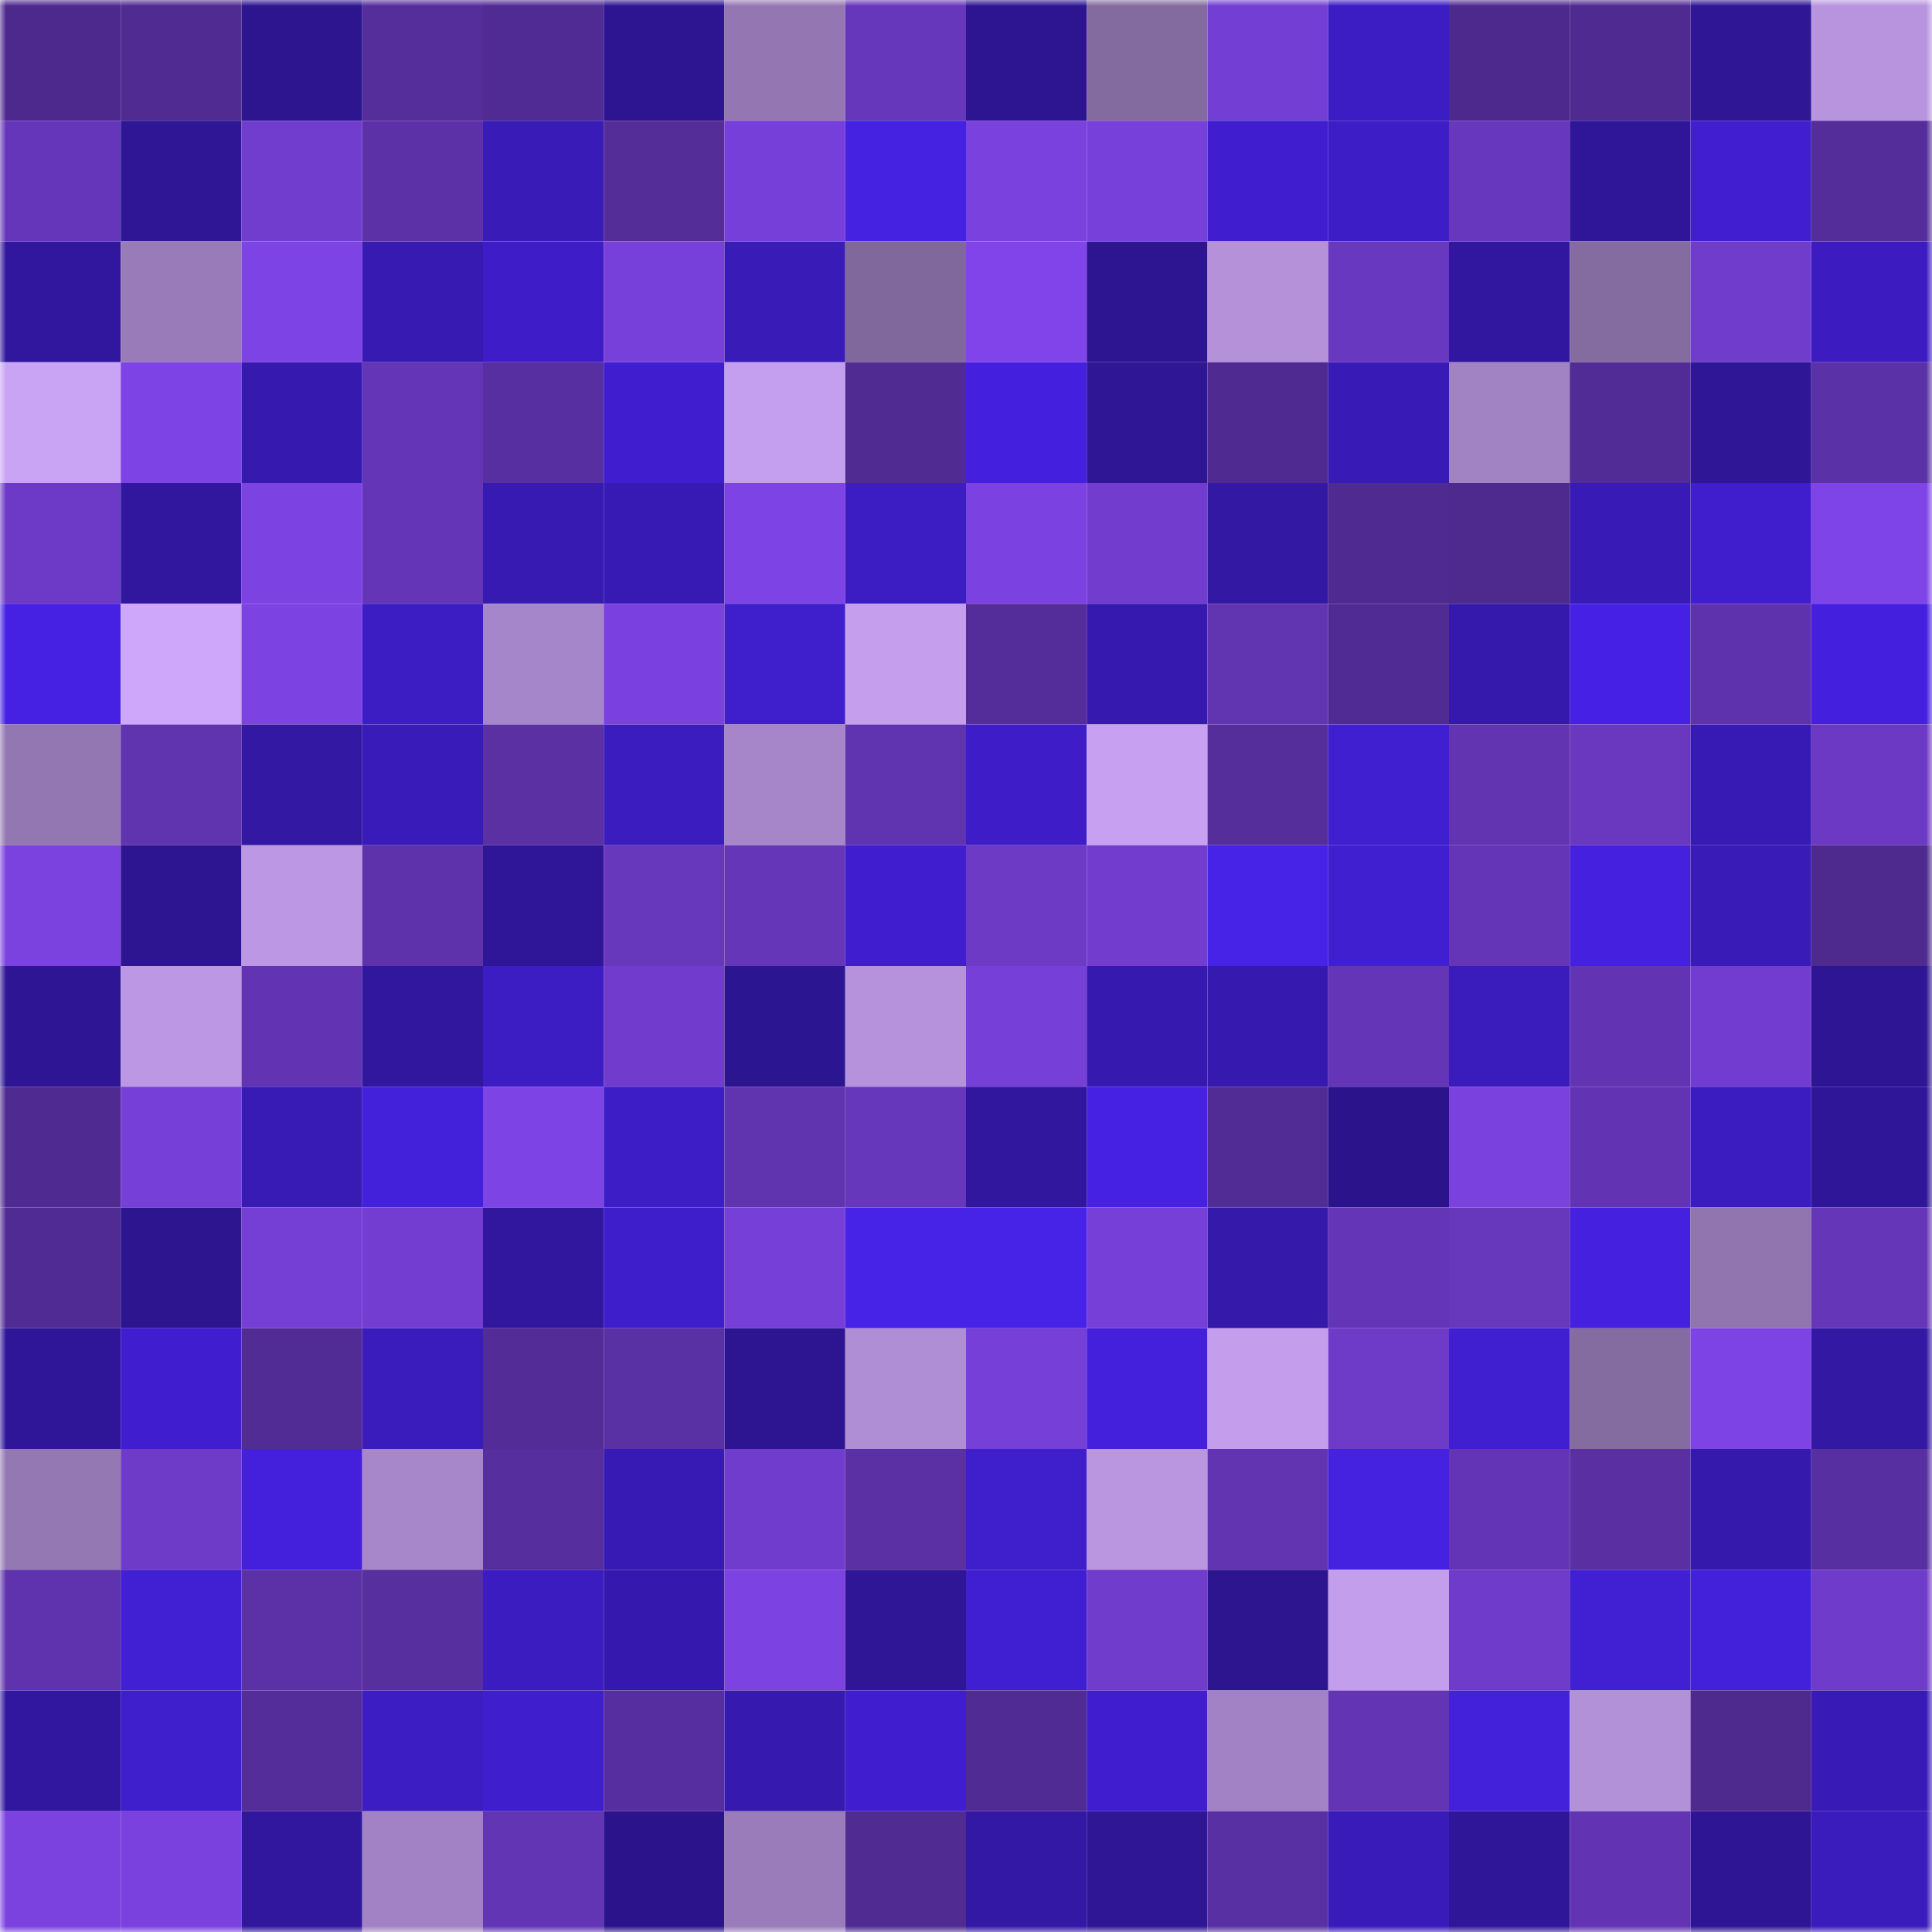 <svg viewBox="0 0 160 160" fill="none" role="img" xmlns="http://www.w3.org/2000/svg" width="240" height="240" name="farcaster%2Ckimmilli"><mask id="1152092071" mask-type="alpha" maskUnits="userSpaceOnUse" x="0" y="0" width="160" height="160"><rect width="160" height="160" fill="#FFFFFF"></rect></mask><g mask="url(#1152092071)"><rect x="0" y="0" width="10" height="10" fill="#4d298d"></rect><rect x="10" y="0" width="10" height="10" fill="#502b91"></rect><rect x="20" y="0" width="10" height="10" fill="#2c158f"></rect><rect x="30" y="0" width="10" height="10" fill="#562e9c"></rect><rect x="40" y="0" width="10" height="10" fill="#502b93"></rect><rect x="50" y="0" width="10" height="10" fill="#2d1591"></rect><rect x="60" y="0" width="10" height="10" fill="#9376b2"></rect><rect x="70" y="0" width="10" height="10" fill="#6737bb"></rect><rect x="80" y="0" width="10" height="10" fill="#2d1592"></rect><rect x="90" y="0" width="10" height="10" fill="#836a9f"></rect><rect x="100" y="0" width="10" height="10" fill="#733ed3"></rect><rect x="110" y="0" width="10" height="10" fill="#3c1cc3"></rect><rect x="120" y="0" width="10" height="10" fill="#4d298d"></rect><rect x="130" y="0" width="10" height="10" fill="#4f2a90"></rect><rect x="140" y="0" width="10" height="10" fill="#2e1694"></rect><rect x="150" y="0" width="10" height="10" fill="#b894de"></rect><rect x="0" y="10" width="10" height="10" fill="#6636ba"></rect><rect x="10" y="10" width="10" height="10" fill="#2e1695"></rect><rect x="20" y="10" width="10" height="10" fill="#713dcf"></rect><rect x="30" y="10" width="10" height="10" fill="#5c31a8"></rect><rect x="40" y="10" width="10" height="10" fill="#391bb8"></rect><rect x="50" y="10" width="10" height="10" fill="#542d99"></rect><rect x="60" y="10" width="10" height="10" fill="#773fd9"></rect><rect x="70" y="10" width="10" height="10" fill="#4521e1"></rect><rect x="80" y="10" width="10" height="10" fill="#7a41df"></rect><rect x="90" y="10" width="10" height="10" fill="#7840db"></rect><rect x="100" y="10" width="10" height="10" fill="#401ed0"></rect><rect x="110" y="10" width="10" height="10" fill="#3d1dc6"></rect><rect x="120" y="10" width="10" height="10" fill="#6737bd"></rect><rect x="130" y="10" width="10" height="10" fill="#2f1699"></rect><rect x="140" y="10" width="10" height="10" fill="#411fd1"></rect><rect x="150" y="10" width="10" height="10" fill="#552d9b"></rect><rect x="0" y="20" width="10" height="10" fill="#31179e"></rect><rect x="10" y="20" width="10" height="10" fill="#987bb8"></rect><rect x="20" y="20" width="10" height="10" fill="#7e43e5"></rect><rect x="30" y="20" width="10" height="10" fill="#371ab1"></rect><rect x="40" y="20" width="10" height="10" fill="#3e1dc9"></rect><rect x="50" y="20" width="10" height="10" fill="#7740da"></rect><rect x="60" y="20" width="10" height="10" fill="#391bb8"></rect><rect x="70" y="20" width="10" height="10" fill="#81689c"></rect><rect x="80" y="20" width="10" height="10" fill="#8044ea"></rect><rect x="90" y="20" width="10" height="10" fill="#2d1592"></rect><rect x="100" y="20" width="10" height="10" fill="#b491d9"></rect><rect x="110" y="20" width="10" height="10" fill="#6938c0"></rect><rect x="120" y="20" width="10" height="10" fill="#31179f"></rect><rect x="130" y="20" width="10" height="10" fill="#846ba0"></rect><rect x="140" y="20" width="10" height="10" fill="#703ccc"></rect><rect x="150" y="20" width="10" height="10" fill="#3c1cc1"></rect><rect x="0" y="30" width="10" height="10" fill="#c9a3f4"></rect><rect x="10" y="30" width="10" height="10" fill="#7d43e4"></rect><rect x="20" y="30" width="10" height="10" fill="#3619af"></rect><rect x="30" y="30" width="10" height="10" fill="#6436b7"></rect><rect x="40" y="30" width="10" height="10" fill="#582fa0"></rect><rect x="50" y="30" width="10" height="10" fill="#401ed0"></rect><rect x="60" y="30" width="10" height="10" fill="#c59fef"></rect><rect x="70" y="30" width="10" height="10" fill="#502b92"></rect><rect x="80" y="30" width="10" height="10" fill="#4420de"></rect><rect x="90" y="30" width="10" height="10" fill="#2e1695"></rect><rect x="100" y="30" width="10" height="10" fill="#4f2a91"></rect><rect x="110" y="30" width="10" height="10" fill="#381bb7"></rect><rect x="120" y="30" width="10" height="10" fill="#a182c3"></rect><rect x="130" y="30" width="10" height="10" fill="#522c96"></rect><rect x="140" y="30" width="10" height="10" fill="#2e1696"></rect><rect x="150" y="30" width="10" height="10" fill="#5b31a7"></rect><rect x="0" y="40" width="10" height="10" fill="#6d3ac7"></rect><rect x="10" y="40" width="10" height="10" fill="#31179e"></rect><rect x="20" y="40" width="10" height="10" fill="#7c42e2"></rect><rect x="30" y="40" width="10" height="10" fill="#6436b7"></rect><rect x="40" y="40" width="10" height="10" fill="#371ab2"></rect><rect x="50" y="40" width="10" height="10" fill="#371ab3"></rect><rect x="60" y="40" width="10" height="10" fill="#7e43e5"></rect><rect x="70" y="40" width="10" height="10" fill="#3c1dc4"></rect><rect x="80" y="40" width="10" height="10" fill="#7b42e1"></rect><rect x="90" y="40" width="10" height="10" fill="#723dcf"></rect><rect x="100" y="40" width="10" height="10" fill="#3318a4"></rect><rect x="110" y="40" width="10" height="10" fill="#4f2a91"></rect><rect x="120" y="40" width="10" height="10" fill="#4e2a8e"></rect><rect x="130" y="40" width="10" height="10" fill="#381bb6"></rect><rect x="140" y="40" width="10" height="10" fill="#401ece"></rect><rect x="150" y="40" width="10" height="10" fill="#7f44e8"></rect><rect x="0" y="50" width="10" height="10" fill="#4621e3"></rect><rect x="10" y="50" width="10" height="10" fill="#cfa7fa"></rect><rect x="20" y="50" width="10" height="10" fill="#7c42e2"></rect><rect x="30" y="50" width="10" height="10" fill="#3c1cc3"></rect><rect x="40" y="50" width="10" height="10" fill="#a686ca"></rect><rect x="50" y="50" width="10" height="10" fill="#7a41e0"></rect><rect x="60" y="50" width="10" height="10" fill="#3f1ecc"></rect><rect x="70" y="50" width="10" height="10" fill="#c59fee"></rect><rect x="80" y="50" width="10" height="10" fill="#542d9a"></rect><rect x="90" y="50" width="10" height="10" fill="#361aaf"></rect><rect x="100" y="50" width="10" height="10" fill="#6134b1"></rect><rect x="110" y="50" width="10" height="10" fill="#512b94"></rect><rect x="120" y="50" width="10" height="10" fill="#3519ad"></rect><rect x="130" y="50" width="10" height="10" fill="#4621e5"></rect><rect x="140" y="50" width="10" height="10" fill="#5e32ac"></rect><rect x="150" y="50" width="10" height="10" fill="#4420de"></rect><rect x="0" y="60" width="10" height="10" fill="#9377b2"></rect><rect x="10" y="60" width="10" height="10" fill="#6033af"></rect><rect x="20" y="60" width="10" height="10" fill="#3218a2"></rect><rect x="30" y="60" width="10" height="10" fill="#391bba"></rect><rect x="40" y="60" width="10" height="10" fill="#5a30a3"></rect><rect x="50" y="60" width="10" height="10" fill="#3b1cbf"></rect><rect x="60" y="60" width="10" height="10" fill="#a686c8"></rect><rect x="70" y="60" width="10" height="10" fill="#6033b0"></rect><rect x="80" y="60" width="10" height="10" fill="#3e1dc8"></rect><rect x="90" y="60" width="10" height="10" fill="#c7a0f1"></rect><rect x="100" y="60" width="10" height="10" fill="#562e9c"></rect><rect x="110" y="60" width="10" height="10" fill="#401fd1"></rect><rect x="120" y="60" width="10" height="10" fill="#6234b2"></rect><rect x="130" y="60" width="10" height="10" fill="#6938bf"></rect><rect x="140" y="60" width="10" height="10" fill="#371ab3"></rect><rect x="150" y="60" width="10" height="10" fill="#6c39c4"></rect><rect x="0" y="70" width="10" height="10" fill="#7b42e0"></rect><rect x="10" y="70" width="10" height="10" fill="#2d1592"></rect><rect x="20" y="70" width="10" height="10" fill="#bc97e3"></rect><rect x="30" y="70" width="10" height="10" fill="#5e32ab"></rect><rect x="40" y="70" width="10" height="10" fill="#2f1698"></rect><rect x="50" y="70" width="10" height="10" fill="#6737bc"></rect><rect x="60" y="70" width="10" height="10" fill="#6536b8"></rect><rect x="70" y="70" width="10" height="10" fill="#401ed0"></rect><rect x="80" y="70" width="10" height="10" fill="#6d3ac6"></rect><rect x="90" y="70" width="10" height="10" fill="#723dcf"></rect><rect x="100" y="70" width="10" height="10" fill="#4722e7"></rect><rect x="110" y="70" width="10" height="10" fill="#401fd1"></rect><rect x="120" y="70" width="10" height="10" fill="#6435b7"></rect><rect x="130" y="70" width="10" height="10" fill="#4521df"></rect><rect x="140" y="70" width="10" height="10" fill="#391bb8"></rect><rect x="150" y="70" width="10" height="10" fill="#4e2a8f"></rect><rect x="0" y="80" width="10" height="10" fill="#2d1593"></rect><rect x="10" y="80" width="10" height="10" fill="#bc98e4"></rect><rect x="20" y="80" width="10" height="10" fill="#6234b3"></rect><rect x="30" y="80" width="10" height="10" fill="#30179d"></rect><rect x="40" y="80" width="10" height="10" fill="#3c1cc3"></rect><rect x="50" y="80" width="10" height="10" fill="#713cce"></rect><rect x="60" y="80" width="10" height="10" fill="#2c1590"></rect><rect x="70" y="80" width="10" height="10" fill="#b592db"></rect><rect x="80" y="80" width="10" height="10" fill="#763fd7"></rect><rect x="90" y="80" width="10" height="10" fill="#361aaf"></rect><rect x="100" y="80" width="10" height="10" fill="#3619af"></rect><rect x="110" y="80" width="10" height="10" fill="#6436b7"></rect><rect x="120" y="80" width="10" height="10" fill="#3a1bbb"></rect><rect x="130" y="80" width="10" height="10" fill="#6234b3"></rect><rect x="140" y="80" width="10" height="10" fill="#713ccf"></rect><rect x="150" y="80" width="10" height="10" fill="#2d1593"></rect><rect x="0" y="90" width="10" height="10" fill="#4f2a91"></rect><rect x="10" y="90" width="10" height="10" fill="#763fd8"></rect><rect x="20" y="90" width="10" height="10" fill="#381ab5"></rect><rect x="30" y="90" width="10" height="10" fill="#4320da"></rect><rect x="40" y="90" width="10" height="10" fill="#7d43e5"></rect><rect x="50" y="90" width="10" height="10" fill="#3d1dc5"></rect><rect x="60" y="90" width="10" height="10" fill="#6033af"></rect><rect x="70" y="90" width="10" height="10" fill="#6737bb"></rect><rect x="80" y="90" width="10" height="10" fill="#31179e"></rect><rect x="90" y="90" width="10" height="10" fill="#4621e3"></rect><rect x="100" y="90" width="10" height="10" fill="#522c95"></rect><rect x="110" y="90" width="10" height="10" fill="#2b148b"></rect><rect x="120" y="90" width="10" height="10" fill="#7a41df"></rect><rect x="130" y="90" width="10" height="10" fill="#6234b3"></rect><rect x="140" y="90" width="10" height="10" fill="#3b1cc1"></rect><rect x="150" y="90" width="10" height="10" fill="#2f1699"></rect><rect x="0" y="100" width="10" height="10" fill="#512b94"></rect><rect x="10" y="100" width="10" height="10" fill="#2c158f"></rect><rect x="20" y="100" width="10" height="10" fill="#753ed5"></rect><rect x="30" y="100" width="10" height="10" fill="#733dd2"></rect><rect x="40" y="100" width="10" height="10" fill="#30179d"></rect><rect x="50" y="100" width="10" height="10" fill="#3e1ecb"></rect><rect x="60" y="100" width="10" height="10" fill="#763fd7"></rect><rect x="70" y="100" width="10" height="10" fill="#4722e7"></rect><rect x="80" y="100" width="10" height="10" fill="#4722e7"></rect><rect x="90" y="100" width="10" height="10" fill="#763fd8"></rect><rect x="100" y="100" width="10" height="10" fill="#3419aa"></rect><rect x="110" y="100" width="10" height="10" fill="#6436b7"></rect><rect x="120" y="100" width="10" height="10" fill="#6737bc"></rect><rect x="130" y="100" width="10" height="10" fill="#4521df"></rect><rect x="140" y="100" width="10" height="10" fill="#9175af"></rect><rect x="150" y="100" width="10" height="10" fill="#6536b8"></rect><rect x="0" y="110" width="10" height="10" fill="#2f1699"></rect><rect x="10" y="110" width="10" height="10" fill="#401ecf"></rect><rect x="20" y="110" width="10" height="10" fill="#522c95"></rect><rect x="30" y="110" width="10" height="10" fill="#3a1cbd"></rect><rect x="40" y="110" width="10" height="10" fill="#532c97"></rect><rect x="50" y="110" width="10" height="10" fill="#5a30a5"></rect><rect x="60" y="110" width="10" height="10" fill="#2d1591"></rect><rect x="70" y="110" width="10" height="10" fill="#b08ed5"></rect><rect x="80" y="110" width="10" height="10" fill="#763fd7"></rect><rect x="90" y="110" width="10" height="10" fill="#4420dd"></rect><rect x="100" y="110" width="10" height="10" fill="#c49eed"></rect><rect x="110" y="110" width="10" height="10" fill="#6e3bc9"></rect><rect x="120" y="110" width="10" height="10" fill="#401fd1"></rect><rect x="130" y="110" width="10" height="10" fill="#846ba0"></rect><rect x="140" y="110" width="10" height="10" fill="#7d43e5"></rect><rect x="150" y="110" width="10" height="10" fill="#3318a4"></rect><rect x="0" y="120" width="10" height="10" fill="#9478b4"></rect><rect x="10" y="120" width="10" height="10" fill="#6e3bc9"></rect><rect x="20" y="120" width="10" height="10" fill="#4420dc"></rect><rect x="30" y="120" width="10" height="10" fill="#a787ca"></rect><rect x="40" y="120" width="10" height="10" fill="#562e9d"></rect><rect x="50" y="120" width="10" height="10" fill="#371ab3"></rect><rect x="60" y="120" width="10" height="10" fill="#703ccd"></rect><rect x="70" y="120" width="10" height="10" fill="#5a30a4"></rect><rect x="80" y="120" width="10" height="10" fill="#3f1ecb"></rect><rect x="90" y="120" width="10" height="10" fill="#ba96e1"></rect><rect x="100" y="120" width="10" height="10" fill="#6234b2"></rect><rect x="110" y="120" width="10" height="10" fill="#4521e0"></rect><rect x="120" y="120" width="10" height="10" fill="#6335b6"></rect><rect x="130" y="120" width="10" height="10" fill="#592fa2"></rect><rect x="140" y="120" width="10" height="10" fill="#3519ac"></rect><rect x="150" y="120" width="10" height="10" fill="#582fa1"></rect><rect x="0" y="130" width="10" height="10" fill="#5f33ad"></rect><rect x="10" y="130" width="10" height="10" fill="#411fd2"></rect><rect x="20" y="130" width="10" height="10" fill="#5c31a8"></rect><rect x="30" y="130" width="10" height="10" fill="#572f9f"></rect><rect x="40" y="130" width="10" height="10" fill="#3b1cc0"></rect><rect x="50" y="130" width="10" height="10" fill="#3519ae"></rect><rect x="60" y="130" width="10" height="10" fill="#7c42e2"></rect><rect x="70" y="130" width="10" height="10" fill="#2e1696"></rect><rect x="80" y="130" width="10" height="10" fill="#401ed1"></rect><rect x="90" y="130" width="10" height="10" fill="#703ccc"></rect><rect x="100" y="130" width="10" height="10" fill="#2c158e"></rect><rect x="110" y="130" width="10" height="10" fill="#c39eed"></rect><rect x="120" y="130" width="10" height="10" fill="#6f3bcb"></rect><rect x="130" y="130" width="10" height="10" fill="#411fd3"></rect><rect x="140" y="130" width="10" height="10" fill="#4320da"></rect><rect x="150" y="130" width="10" height="10" fill="#6f3bca"></rect><rect x="0" y="140" width="10" height="10" fill="#3117a0"></rect><rect x="10" y="140" width="10" height="10" fill="#3f1ecc"></rect><rect x="20" y="140" width="10" height="10" fill="#542d9a"></rect><rect x="30" y="140" width="10" height="10" fill="#3c1cc3"></rect><rect x="40" y="140" width="10" height="10" fill="#3f1ecd"></rect><rect x="50" y="140" width="10" height="10" fill="#572e9f"></rect><rect x="60" y="140" width="10" height="10" fill="#3619ae"></rect><rect x="70" y="140" width="10" height="10" fill="#401ed0"></rect><rect x="80" y="140" width="10" height="10" fill="#512b94"></rect><rect x="90" y="140" width="10" height="10" fill="#401ecf"></rect><rect x="100" y="140" width="10" height="10" fill="#a282c4"></rect><rect x="110" y="140" width="10" height="10" fill="#6335b4"></rect><rect x="120" y="140" width="10" height="10" fill="#4320d9"></rect><rect x="130" y="140" width="10" height="10" fill="#b391d9"></rect><rect x="140" y="140" width="10" height="10" fill="#4e2a8e"></rect><rect x="150" y="140" width="10" height="10" fill="#381ab6"></rect><rect x="0" y="150" width="10" height="10" fill="#7b42e0"></rect><rect x="10" y="150" width="10" height="10" fill="#7a41de"></rect><rect x="20" y="150" width="10" height="10" fill="#30179d"></rect><rect x="30" y="150" width="10" height="10" fill="#a282c4"></rect><rect x="40" y="150" width="10" height="10" fill="#6235b4"></rect><rect x="50" y="150" width="10" height="10" fill="#2b148b"></rect><rect x="60" y="150" width="10" height="10" fill="#9a7cbb"></rect><rect x="70" y="150" width="10" height="10" fill="#502b92"></rect><rect x="80" y="150" width="10" height="10" fill="#3318a6"></rect><rect x="90" y="150" width="10" height="10" fill="#2e1695"></rect><rect x="100" y="150" width="10" height="10" fill="#5930a3"></rect><rect x="110" y="150" width="10" height="10" fill="#391bba"></rect><rect x="120" y="150" width="10" height="10" fill="#2f1699"></rect><rect x="130" y="150" width="10" height="10" fill="#6234b3"></rect><rect x="140" y="150" width="10" height="10" fill="#2d1593"></rect><rect x="150" y="150" width="10" height="10" fill="#3a1bbb"></rect></g></svg>